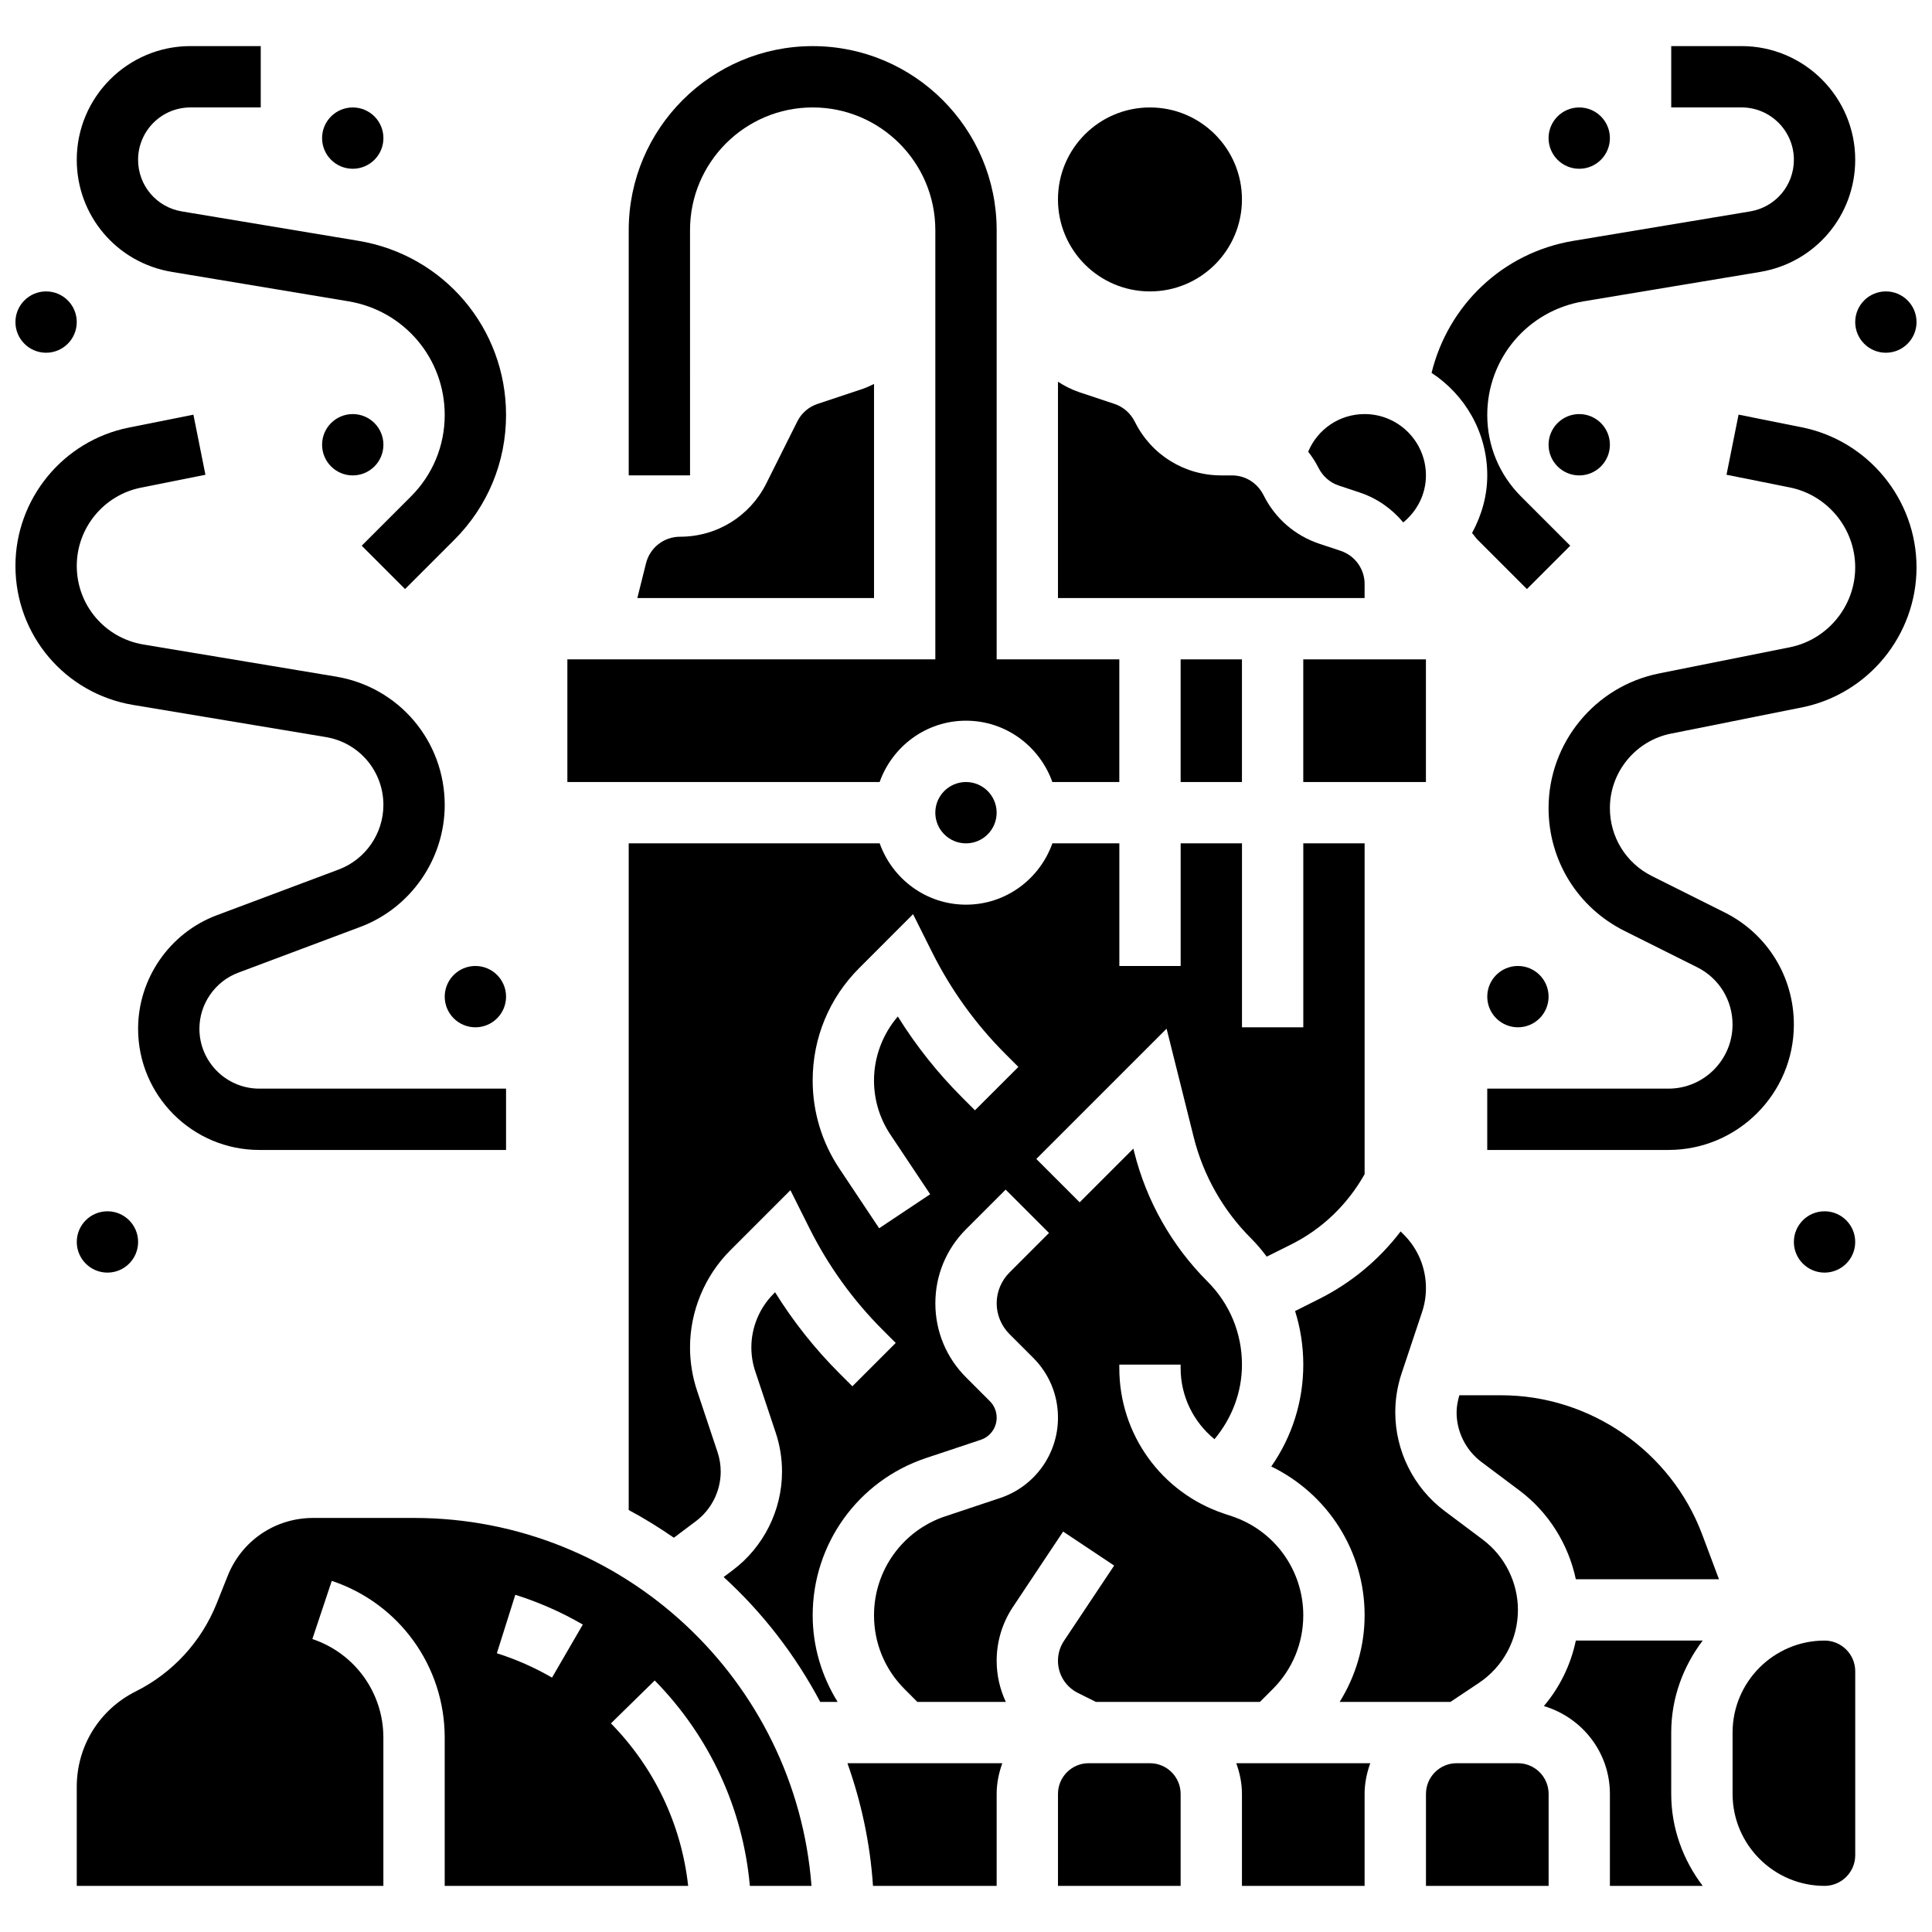 <?xml version="1.0" encoding="UTF-8"?>
<!-- Uploaded to: SVG Repo, www.svgrepo.com, Generator: SVG Repo Mixer Tools -->
<svg width="800px" height="800px" version="1.1" viewBox="144 144 512 512" xmlns="http://www.w3.org/2000/svg">
 <defs>
  <clipPath id="d">
   <path d="m148.09 253h130.91v196h-130.91z"/>
  </clipPath>
  <clipPath id="c">
   <path d="m538 253h113.9v196h-113.9z"/>
  </clipPath>
  <clipPath id="b">
   <path d="m148.09 221h16.906v17h-16.906z"/>
  </clipPath>
  <clipPath id="a">
   <path d="m635 221h16.902v17h-16.902z"/>
  </clipPath>
 </defs>
 <g clip-path="url(#d)">
  <path d="m230.35 339.33c8.836 1.469 15.254 9.043 15.254 18.004 0 7.574-4.762 14.441-11.848 17.098l-32.324 12.125c-12.457 4.672-20.836 16.754-20.836 30.074 0 17.715 14.406 32.121 32.121 32.121h65.391v-16.25h-65.391c-8.75 0-15.871-7.121-15.871-15.871 0-6.582 4.137-12.555 10.305-14.863l32.316-12.117c13.395-5.027 22.387-18.012 22.387-32.316 0-16.934-12.125-31.254-28.832-34.031l-51.023-8.5c-10.227-1.715-17.656-10.473-17.656-20.844 0-10.035 7.144-18.746 16.984-20.715l17.113-3.422-3.184-15.93-17.113 3.422c-17.414 3.477-30.051 18.891-30.051 36.645 0 18.34 13.133 33.852 31.227 36.867z"/>
 </g>
 <path d="m189.51 216.05 46.84 7.801c14.781 2.473 25.504 15.141 25.504 30.125 0 8.148-3.176 15.82-8.938 21.582l-13.059 13.059 11.488 11.488 13.059-13.059c8.836-8.832 13.703-20.582 13.703-33.07 0-22.965-16.438-42.367-39.086-46.148l-46.84-7.801c-6.711-1.121-11.586-6.875-11.586-13.684 0-7.648 6.223-13.871 13.871-13.871h18.633v-16.254h-18.633c-16.609 0-30.125 13.516-30.125 30.125 0 14.789 10.59 27.277 25.168 29.707z"/>
 <g clip-path="url(#c)">
  <path d="m621.46 257.23-16.723-3.348-3.195 15.934 16.723 3.348c10.078 2.016 17.383 10.93 17.383 21.191s-7.305 19.176-17.375 21.191l-34.641 6.93c-16.941 3.387-29.246 18.395-29.246 35.676 0 13.871 7.703 26.344 20.113 32.543l19.258 9.629c5.785 2.887 9.387 8.715 9.387 15.191 0 9.371-7.621 16.984-16.984 16.984h-48.023v16.25h48.023c18.324 0 33.234-14.91 33.234-33.234 0-12.668-7.035-24.062-18.371-29.727l-19.258-9.629c-6.859-3.438-11.125-10.336-11.125-18.008 0-9.562 6.801-17.859 16.188-19.738l34.641-6.93c17.633-3.527 30.43-19.145 30.43-37.129 0-17.98-12.797-33.598-30.438-37.125z"/>
 </g>
 <path d="m538.14 269.98c0 5.43-1.496 10.605-4.031 15.27 0.527 0.578 0.918 1.242 1.48 1.797l13.059 13.059 11.488-11.488-13.059-13.062c-5.762-5.762-8.938-13.434-8.938-21.582 0-14.984 10.727-27.652 25.508-30.113l46.828-7.801c14.586-2.441 25.176-14.93 25.176-29.719 0-16.609-13.516-30.125-30.125-30.125h-18.633v16.25h18.633c7.648 0.004 13.871 6.227 13.871 13.875 0 6.809-4.875 12.562-11.586 13.684l-46.84 7.801c-18.844 3.137-33.227 17.16-37.59 34.992 8.867 5.809 14.758 15.793 14.758 27.164z"/>
 <path d="m456.88 318.74h16.25v32.504h-16.25z"/>
 <path d="m400 334.99c10.578 0 19.52 6.816 22.883 16.25h17.746v-32.504h-32.504v-113.76c0-26.891-21.867-48.754-48.754-48.754-26.891 0-48.754 21.867-48.754 48.754v65.008h16.25l-0.004-65.008c0-17.926 14.578-32.504 32.504-32.504 17.926 0 32.504 14.578 32.504 32.504v113.76h-97.512v32.504h82.754c3.367-9.434 12.305-16.25 22.887-16.25z"/>
 <path d="m408.12 359.37c0 4.488-3.637 8.129-8.125 8.129s-8.129-3.641-8.129-8.129c0-4.484 3.641-8.125 8.129-8.125s8.125 3.641 8.125 8.125"/>
 <path d="m253.73 546.27h-26.75c-10.027 0-18.91 6.012-22.629 15.324l-2.934 7.348c-4.062 10.141-11.668 18.414-21.438 23.297-9.645 4.82-15.637 14.504-15.637 25.289v26.254h81.258v-39.312c0-11.863-7.566-22.355-18.82-26.109l5.144-15.414c17.906 5.965 29.93 22.652 29.93 41.523v39.312h64.52c-1.797-16.188-8.875-31.254-20.469-43.066l11.605-11.375c14.594 14.871 23.371 33.965 25.215 54.445h16.332c-4.16-54.473-49.812-97.516-105.33-97.516zm36.559 42.312c-4.625-2.68-9.539-4.852-14.617-6.453l4.891-15.496c6.207 1.957 12.23 4.606 17.887 7.891z"/>
 <path d="m528.38 595.02 7.523-5.016c6.488-4.324 10.363-11.562 10.363-19.363 0-7.281-3.477-14.246-9.312-18.625l-10.125-7.59c-8.184-6.137-13.066-15.91-13.066-26.133 0-3.519 0.562-6.988 1.676-10.328l5.422-16.262c0.688-2.047 1.027-4.184 1.027-6.344 0-5.356-2.09-10.395-5.883-14.188l-0.828-0.828c-5.738 7.539-13.105 13.66-21.719 17.965l-6.25 3.129c1.422 4.531 2.176 9.305 2.176 14.195 0 9.801-2.992 19.129-8.484 27.004 14.969 7.277 24.738 22.434 24.738 39.426 0 8.258-2.371 16.105-6.606 22.957z"/>
 <path d="m489.38 318.74h32.504v32.504h-32.504z"/>
 <path d="m375.35 643.78h32.773v-24.379c0-2.859 0.586-5.574 1.496-8.125h-41.035c3.644 10.289 6.019 21.168 6.766 32.504z"/>
 <path d="m498.8 272.68 5.613 1.867c4.617 1.543 8.5 4.348 11.465 7.898 3.676-3.012 6.008-7.465 6.008-12.461 0-8.965-7.289-16.25-16.25-16.25-6.695 0-12.48 4.039-14.953 9.969 0.992 1.293 1.91 2.648 2.664 4.152 1.188 2.387 3.098 4.039 5.453 4.824z"/>
 <path d="m372.52 247.09-11.855 3.949c-2.363 0.789-4.266 2.438-5.379 4.664l-8.207 16.414c-4.356 8.711-13.117 14.121-22.859 14.121-4.273 0-7.988 2.894-9.02 7.047l-2.301 9.207h62.727v-56.734c-1.008 0.492-2.031 0.973-3.106 1.332z"/>
 <path d="m505.64 298.8c0-4.016-2.551-7.559-6.363-8.824l-5.613-1.867c-6.477-2.16-11.719-6.703-14.773-12.816-1.668-3.332-4.852-5.305-8.402-5.305h-2.836c-9.742 0-18.504-5.41-22.859-14.121-1.188-2.383-3.098-4.039-5.453-4.828l-9.273-3.086c-2.031-0.676-3.926-1.641-5.695-2.789v57.328h81.258l0.004-3.691z"/>
 <path d="m473.13 619.4v24.379h32.504v-24.379c0-2.859 0.586-5.574 1.496-8.125h-35.504c0.918 2.551 1.504 5.266 1.504 8.125z"/>
 <path d="m595.23 578.77h-33.617c-1.348 6.426-4.25 12.375-8.477 17.355 10.074 2.992 17.504 12.23 17.504 23.273v24.379h24.59c-5.16-6.809-8.34-15.195-8.34-24.379v-16.25c0-9.184 3.18-17.57 8.34-24.379z"/>
 <path d="m546.27 611.27h-16.25c-4.477 0-8.125 3.648-8.125 8.125v24.379h32.504v-24.379c-0.004-4.477-3.652-8.125-8.129-8.125z"/>
 <path d="m627.53 578.77c-13.441 0-24.379 10.938-24.379 24.379v16.25c0 13.441 10.938 24.379 24.379 24.379 4.477 0 8.125-3.648 8.125-8.125v-48.754c0-4.481-3.648-8.129-8.125-8.129z"/>
 <path d="m448.75 611.27h-16.25c-4.477 0-8.125 3.648-8.125 8.125v24.379h32.504v-24.379c-0.004-4.477-3.652-8.125-8.129-8.125z"/>
 <path d="m541.84 513.76h-11.098c-0.422 1.48-0.73 2.992-0.73 4.535 0 5.137 2.453 10.043 6.566 13.133l10.125 7.59c7.703 5.777 12.938 14.219 14.91 23.5h37.934l-4.445-11.848c-8.273-22.078-29.68-36.91-53.262-36.91z"/>
 <path d="m425.74 549.88 13.523 9.012-13.285 19.934c-1.051 1.574-1.605 3.394-1.605 5.289 0 3.633 2.016 6.891 5.258 8.516l4.789 2.391h43.473l3.387-3.387c5.227-5.231 8.102-12.176 8.102-19.57 0-11.93-7.606-22.477-18.926-26.246l-2.055-0.684c-16.609-5.543-27.773-21.039-27.773-38.551v-0.949h16.25v0.949c0 7.469 3.43 14.285 8.973 18.82 4.633-5.574 7.281-12.434 7.281-19.77 0-8.305-3.234-16.121-9.109-21.996-9.477-9.477-16.195-21.348-19.445-34.34l-0.227-0.902-14.23 14.23-11.488-11.488 34.527-34.527 7.184 28.75c2.535 10.141 7.785 19.406 15.172 26.793 1.527 1.527 2.902 3.176 4.184 4.867l6.492-3.242c8.281-4.137 14.918-10.598 19.445-18.609v-87.676h-16.25v48.754h-16.25v-48.754h-16.25v32.504h-16.25v-32.504h-17.746c-3.363 9.434-12.301 16.25-22.883 16.25-10.578 0-19.52-6.816-22.883-16.25h-66.512v176.68c4.152 2.203 8.117 4.688 11.969 7.336l5.844-4.387c4.109-3.082 6.566-7.988 6.566-13.125 0-1.77-0.285-3.519-0.844-5.191l-5.422-16.262c-1.234-3.707-1.863-7.574-1.863-11.48 0-9.555 3.875-18.918 10.637-25.68l15.969-15.969 5.047 10.086c4.996 9.996 11.539 19.078 19.453 26.984l3.406 3.406-11.488 11.488-3.406-3.406c-6.516-6.516-12.238-13.715-17.074-21.508l-0.406 0.406c-3.738 3.731-5.883 8.906-5.883 14.191 0 2.16 0.34 4.289 1.031 6.348l5.422 16.262c1.113 3.328 1.672 6.805 1.672 10.324 0 10.223-4.883 19.988-13.066 26.125l-2.406 1.805c10.336 9.434 18.98 20.633 25.598 33.09h4.606c-4.231-6.844-6.606-14.695-6.606-22.949 0-18.934 12.066-35.68 30.035-41.672l14.488-4.828c2.535-0.844 4.234-3.199 4.234-5.871 0-1.656-0.641-3.211-1.812-4.379l-6.312-6.316c-5.242-5.242-8.125-12.207-8.125-19.617 0-7.41 2.883-14.383 8.125-19.617l10.508-10.508 11.488 11.488-10.508 10.512c-2.137 2.137-3.363 5.102-3.363 8.125 0 3.023 1.227 5.988 3.363 8.125l6.312 6.312c4.242 4.238 6.574 9.875 6.574 15.875 0 9.668-6.168 18.227-15.352 21.297l-14.488 4.828c-11.309 3.769-18.914 14.316-18.914 26.246 0 7.394 2.875 14.344 8.109 19.566l3.379 3.391h23.445c-1.562-3.352-2.43-7.047-2.43-10.906 0-5.102 1.496-10.051 4.332-14.293zm-23.363-111.64-3.406-3.406c-6.5-6.5-12.207-13.684-17.039-21.453-4.031 4.684-6.312 10.754-6.312 16.945 0 5.129 1.504 10.094 4.348 14.359l10.539 15.805-13.523 9.012-10.539-15.812c-4.629-6.941-7.078-15.023-7.078-23.363 0-11.254 4.379-21.836 12.344-29.789l14.262-14.27 5.047 10.086c4.996 9.996 11.539 19.078 19.453 26.984l3.406 3.406z"/>
 <path d="m473.13 196.85c0 13.465-10.914 24.379-24.379 24.379s-24.379-10.914-24.379-24.379c0-13.461 10.914-24.375 24.379-24.375s24.379 10.914 24.379 24.375"/>
 <path d="m245.61 261.86c0 4.488-3.637 8.129-8.125 8.129s-8.129-3.641-8.129-8.129c0-4.484 3.641-8.125 8.129-8.125s8.125 3.641 8.125 8.125"/>
 <path d="m278.11 408.12c0 4.488-3.637 8.125-8.125 8.125s-8.129-3.637-8.129-8.125 3.641-8.125 8.129-8.125 8.125 3.637 8.125 8.125"/>
 <path d="m180.6 473.13c0 4.488-3.637 8.125-8.125 8.125-4.488 0-8.129-3.637-8.129-8.125 0-4.488 3.641-8.125 8.129-8.125 4.488 0 8.125 3.637 8.125 8.125"/>
 <path d="m245.61 180.6c0 4.488-3.637 8.125-8.125 8.125s-8.129-3.637-8.129-8.125c0-4.488 3.641-8.125 8.129-8.125s8.125 3.637 8.125 8.125"/>
 <g clip-path="url(#b)">
  <path d="m164.34 229.35c0 4.488-3.637 8.129-8.125 8.129s-8.125-3.641-8.125-8.129c0-4.484 3.637-8.125 8.125-8.125s8.125 3.641 8.125 8.125"/>
 </g>
 <path d="m570.64 261.86c0 4.488-3.641 8.129-8.125 8.129-4.488 0-8.129-3.641-8.129-8.129 0-4.484 3.641-8.125 8.129-8.125 4.484 0 8.125 3.641 8.125 8.125"/>
 <path d="m554.39 408.12c0 4.488-3.637 8.125-8.125 8.125s-8.125-3.637-8.125-8.125 3.637-8.125 8.125-8.125 8.125 3.637 8.125 8.125"/>
 <path d="m635.65 473.13c0 4.488-3.641 8.125-8.125 8.125-4.488 0-8.129-3.637-8.129-8.125 0-4.488 3.641-8.125 8.129-8.125 4.484 0 8.125 3.637 8.125 8.125"/>
 <path d="m570.64 180.6c0 4.488-3.641 8.125-8.125 8.125-4.488 0-8.129-3.637-8.129-8.125 0-4.488 3.641-8.125 8.129-8.125 4.484 0 8.125 3.637 8.125 8.125"/>
 <g clip-path="url(#a)">
  <path d="m651.9 229.35c0 4.488-3.637 8.129-8.125 8.129-4.488 0-8.125-3.641-8.125-8.129 0-4.484 3.637-8.125 8.125-8.125 4.488 0 8.125 3.641 8.125 8.125"/>
 </g>
</svg>